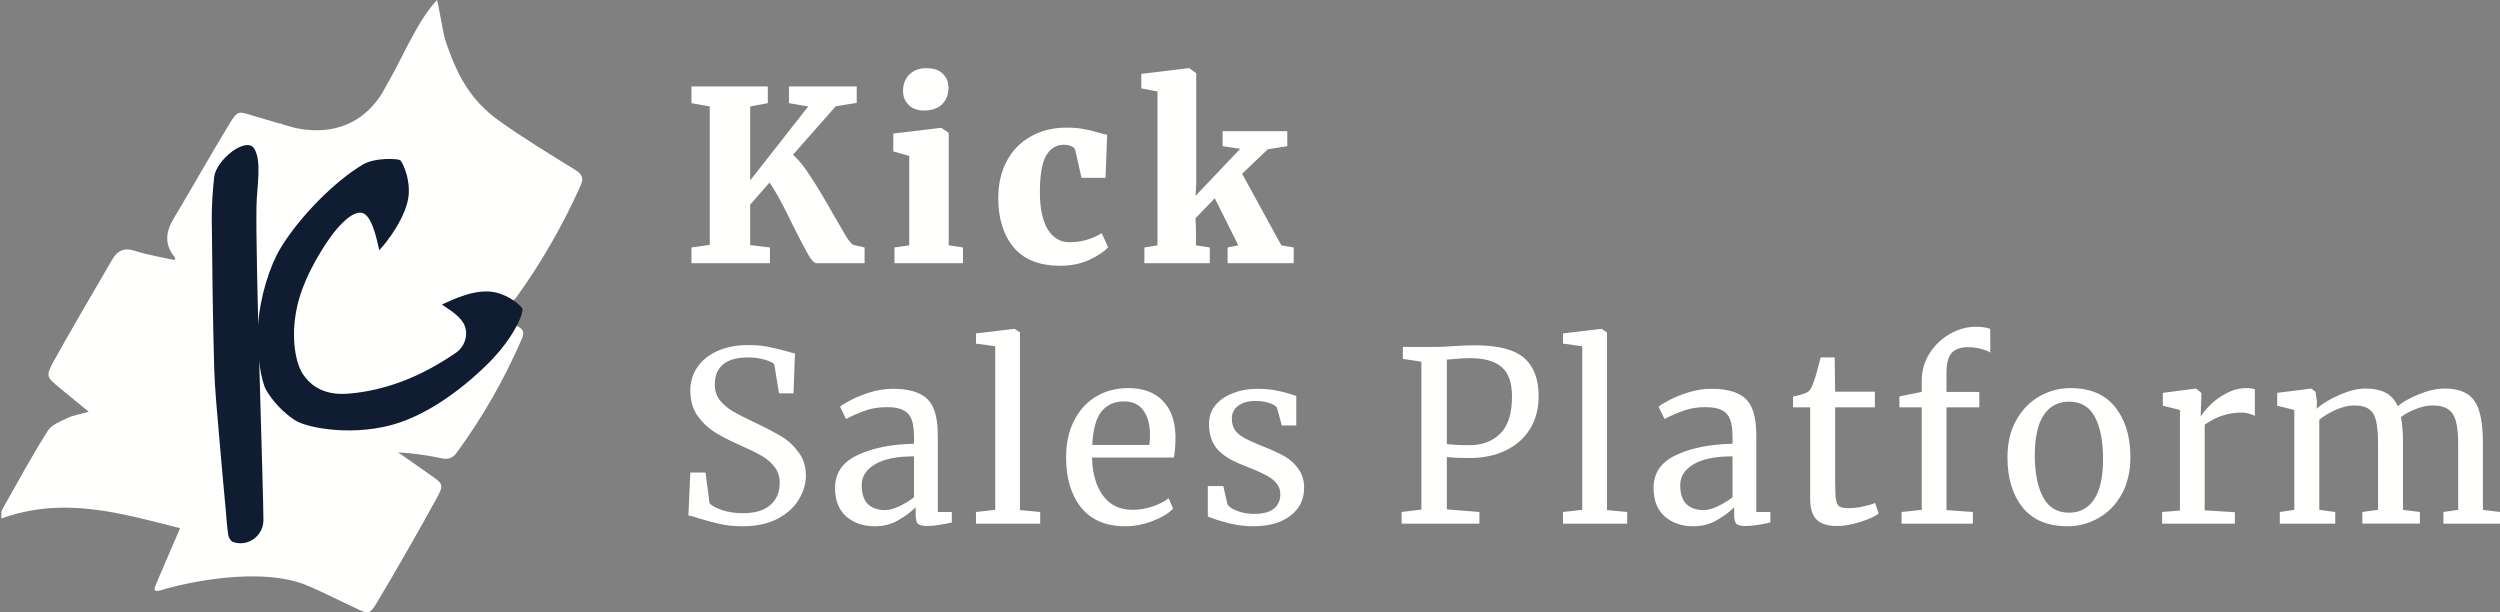 <svg xmlns="http://www.w3.org/2000/svg" width="630.8" height="154.5" fill="none" viewBox="0 0 630.8 154.5"><rect x="0" y="0" width="630.8" height="154.5" fill="#808080" stroke="none"/><g transform="translate(.349 -1.564)" clip-path="url(#clip0)"><g clip-rule="evenodd" fill-rule="evenodd"><path d="m125.44 78.107c2.023 0.55 3.383 0.022 4.601-1.671 6.324-8.798 11.674-18.143 16.099-28.03 0.827-1.85 0.458-2.862-1.316-3.957-6.453-3.984-12.95-7.933-19.126-12.323-7.364-5.236-10.687-11.554-13.633-20.227-0.531-1.563-1.641-8.349-2.114-10.335-4.592 4.648-8.824 14.573-11.834 19.843-0.686 1.199-1.355 2.41-2.019 3.632-6.697 10.716-17.116 9.964-22.448 8.685-0.758-0.218-1.515-0.435-2.274-0.655-0.715-0.243-1.12-0.422-1.12-0.422s0.017 0.041 0.045 0.113c-2.277-0.661-4.558-1.33-6.836-2.009-3.627-1.082-3.821-1.377-5.847 1.943-4.841 7.934-9.373 16.055-14.156 24.024-2.079 3.464-2.348 6.665 0.367 9.862 0.058 0.069-0.043 0.273-0.106 0.61-3.347-0.751-6.762-1.26-9.996-2.319-2.797-0.917-4.464-0.059-5.803 2.262-4.879 8.454-9.884 16.84-14.611 25.378-2.22 4.01-1.985 4.142 1.558 7.061 2.299 1.893 4.601 3.782 7.169 5.892-2.134 0.603-3.871 0.865-5.392 1.583-1.781 0.841-3.982 1.696-4.941 3.213-3.837 6.072-7.29 12.388-10.814 18.653-0.305 0.543-0.713 1.219-0.906 1.876-0.165 0.562-0.117 1.09-0.331 1.731 15.838-5.897 30.585-1.442 45.436 2.32 0 0-6.238 14.405-6.388 14.935-0.333 1.174 0.782 0.998 1.957 0.587s22.001-6.322 35.467-1.468c0.828 0.298 2.23 0.904 3.851 1.637 3.085 1.471 6.17 2.942 9.255 4.414 3.38 1.613 3.663 1.769 5.593-1.463 5.124-8.582 10.083-17.268 14.905-26.023 2.006-3.643 1.77-3.771-1.564-6.102-2.689-1.881-5.375-3.766-8.062-5.649 3.857 0.188 7.476 0.771 11.063 1.505 1.586 0.326 2.708-0.055 3.654-1.343 6.604-8.99 12.088-18.615 16.516-28.85 0.683-1.578 0.426-2.399-1.293-3.22-3.992-1.905-7.825-4.145-11.723-6.251 0.093-0.287 0.186-0.574 0.279-0.861 2.282 0.461 4.595 0.809 6.838 1.419z" fill="#FFFFFE"></path><path d="m100.61 41.973c0.684 0.496 3.085 5.728 1.86 10.557-1.554 6.128-6.947 12.085-7.132 12.139-0.188-0.408-1.317-7.83-3.845-9.202-2.528-1.371-6.455 3.308-7.73 4.949-1.994 2.564-6.864 9.886-8.813 17.161-2.034 7.592-1.06 15.159 1.171 18.448 2.807 4.139 7.023 5.228 11.462 4.863 9.986-0.822 18.946-4.698 27.145-10.348 2.23-1.536 3.275-4.728 1.966-7.243s-4.972-4.354-5.522-4.901c0.8-0.249 6.574-3.513 11.706-3.293 4.599 0.196 8.652 3.824 8.625 4.501-0.097 2.381-3.082 7.775-7.542 12.506-2.29 2.428-12.093 12.218-23.5 16.079-10.819 3.662-23.235 1.528-26.521-0.675-2.806-1.882-5.396-4.579-7.104-7.481-1.118-1.9-2.59-8.919-2.09-16.272 0.504-7.407 2.995-15.157 5.72-19.635 4.895-8.043 13.712-16.865 20.718-21.027 3.193-1.896 8.941-1.478 9.426-1.126z" fill="#101C31"></path><path d="m63.815 39.08c1.94 3.223 0.643 9.632 0.552 14.461-0.271 14.393 1.762 72.094 1.75 79.268-0.007 3.942-3.877 6.803-7.603 5.528-0.56-0.191-1.155-1.05-1.254-1.676-0.333-2.112-0.454-4.256-0.647-6.388-0.585-6.474-1.202-12.945-1.738-19.423-0.46-5.561-1.039-11.124-1.19-16.696-0.336-12.416-0.494-24.838-0.602-37.259-0.03-3.521 0.235-7.06 0.594-10.567 0.46-4.496 8.198-10.472 10.138-7.248z" fill="#101C31"></path></g><path d="m205.68 67.968c-0.56 0-1.26-0.72-2.1-2.16-0.84-1.48-2.1-3.88-3.78-7.2-2.6-5.44-4.6-9.1-6-10.98l-4.86 5.58v10.2l4.98 0.6v3.96h-19.8v-3.96l4.62-0.66v-34.92l-4.62-0.84v-4.2h19.26v4.2l-4.44 0.84v18.66l14.64-18.66-4.86-0.84v-4.2h17.1v4.14l-5.28 0.84-10.8 12.24c1.44 1.28 2.92 3.12 4.44 5.52 1.56 2.36 3.44 5.48 5.64 9.36 1.48 2.6 2.58 4.5 3.3 5.7 0.76 1.2 1.36 1.92 1.8 2.16l2.88 0.66v3.96zm27.049-38.52c-1.56 0-2.82-0.46-3.78-1.38s-1.44-2.1-1.44-3.54c0-1.68 0.52-3.06 1.56-4.14 1.08-1.08 2.52-1.62 4.32-1.62s3.18 0.46 4.14 1.38 1.44 2.1 1.44 3.54c0 1.72-0.54 3.12-1.62 4.2-1.08 1.04-2.6 1.56-4.56 1.56zm-3.66 11.46-4.02-1.14v-4.5l12-1.44h0.12l1.86 1.26v28.38l3.6 0.54v3.96h-17.28v-3.96l3.72-0.54zm22.466 10.62c0-3.56 0.72-6.68 2.16-9.36s3.46-4.74 6.06-6.18c2.6-1.48 5.6-2.22 9-2.22 1.68 0 3.12 0.12 4.32 0.36 1.24 0.2 2.5 0.5 3.78 0.9 1.16 0.32 1.88 0.5 2.16 0.54l-0.42 10.86h-6.06l-1.56-6.9c-0.12-0.52-0.46-0.88-1.02-1.08-0.52-0.24-1.16-0.36-1.92-0.36-1.88 0-3.36 0.92-4.44 2.76-1.04 1.84-1.56 4.9-1.56 9.18 0 4.08 0.66 7.22 1.98 9.42 1.36 2.16 3.18 3.24 5.46 3.24 2.96 0 5.68-0.76 8.16-2.28l1.62 3.54c-0.96 1.08-2.54 2.14-4.74 3.18-2.2 1-4.64 1.5-7.32 1.5-5.24 0-9.16-1.54-11.76-4.62-2.6-3.12-3.9-7.28-3.9-12.48zm40.167-26.88-4.08-0.78v-3.66l11.94-1.44h0.18l1.74 1.26v28.02l-0.18 2.94 11.28-11.88-4.44-0.66v-3.78h16.32v3.78l-4.92 0.78-6.48 6.18 9.9 18.06 3.12 0.54v3.96h-16.68v-3.96l2.7-0.54-5.94-11.88-4.86 5.04 0.12 3.06v3.78l3.48 0.54v3.96h-16.5v-3.96l3.3-0.54z" fill="#FFFFFE"></path><path d="m187.03 134.35c-2.08 0-3.94-0.18-5.58-0.54s-3.44-0.84-5.4-1.44c-1.2-0.44-2.1-0.68-2.7-0.72l0.48-10.86h3.84l1.02 7.8c0.68 0.64 1.78 1.22 3.3 1.74 1.56 0.48 3.26 0.72 5.1 0.72 3.04 0 5.34-0.68 6.9-2.04 1.6-1.36 2.4-3.24 2.4-5.64 0-1.56-0.44-2.9-1.32-4.02-0.84-1.12-1.98-2.08-3.42-2.88-1.4-0.8-3.34-1.74-5.82-2.82-2.24-1-4.2-2.02-5.88-3.06-1.64-1.04-3.08-2.42-4.32-4.14-1.2-1.76-1.8-3.86-1.8-6.3 0-2.2 0.58-4.16 1.74-5.88 1.2-1.76 2.9-3.14 5.1-4.14 2.24-1 4.84-1.5 7.8-1.5 1.84 0 3.46 0.14 4.86 0.42 1.44 0.28 3.06 0.66 4.86 1.14 0.8 0.28 1.48 0.46 2.04 0.54l-0.36 10.08h-3.66l-1.2-7.38c-0.4-0.4-1.24-0.78-2.52-1.14-1.24-0.36-2.6-0.54-4.08-0.54-2.76 0-4.86 0.58-6.3 1.74-1.4 1.16-2.1 2.84-2.1 5.04 0 1.6 0.42 2.94 1.26 4.02 0.88 1.08 1.96 2 3.24 2.76 1.28 0.76 3.32 1.8 6.12 3.12 2.6 1.24 4.72 2.36 6.36 3.36s3.04 2.32 4.2 3.96c1.2 1.6 1.8 3.52 1.8 5.76 0 2.12-0.6 4.16-1.8 6.12-1.16 1.96-2.96 3.58-5.4 4.86-2.4 1.24-5.32 1.86-8.76 1.86zm23.325-9.66c0-3.76 1.88-6.52 5.64-8.28 3.76-1.8 8.52-2.76 14.28-2.88v-1.68c0-1.88-0.2-3.36-0.6-4.44s-1.1-1.86-2.1-2.34c-0.96-0.52-2.34-0.78-4.14-0.78-2.04 0-3.88 0.3-5.52 0.9-1.6 0.56-3.2 1.26-4.8 2.1l-1.5-3.12c0.52-0.44 1.48-1.02 2.88-1.74s3.02-1.36 4.86-1.92c1.84-0.56 3.68-0.84 5.52-0.84 2.84 0 5.08 0.4 6.72 1.2 1.68 0.76 2.88 2 3.6 3.72 0.72 1.72 1.08 4.02 1.08 6.9v19.26h3.54v2.64c-0.8 0.2-1.82 0.4-3.06 0.6-1.2 0.2-2.26 0.3-3.18 0.3-1.12 0-1.88-0.18-2.28-0.54-0.4-0.32-0.6-1.06-0.6-2.22v-1.98c-1.2 1.2-2.68 2.3-4.44 3.3-1.72 1-3.68 1.5-5.88 1.5-2.88 0-5.28-0.82-7.2-2.46-1.88-1.68-2.82-4.08-2.82-7.2zm12.6 5.58c1.04 0 2.24-0.32 3.6-0.96s2.6-1.4 3.72-2.28v-10.32c-4.36 0-7.66 0.68-9.9 2.04-2.2 1.32-3.3 3.06-3.3 5.22s0.52 3.76 1.56 4.8c1.08 1 2.52 1.5 4.32 1.5zm27.813-41.34-4.86-0.66v-2.58l9.66-1.14h0.12l1.32 0.9v44.82l5.1 0.48v2.94h-16.2v-2.94l4.86-0.54zm32.76 45.42c-4.84 0-8.54-1.58-11.1-4.74-2.52-3.16-3.78-7.38-3.78-12.66 0-3.48 0.66-6.54 1.98-9.18s3.16-4.68 5.52-6.12c2.4-1.44 5.12-2.16 8.16-2.16 3.72 0 6.6 1.04 8.64 3.12 2.08 2.04 3.18 4.98 3.3 8.82 0 2.44-0.14 4.3-0.42 5.58h-20.64c0.08 3.96 1 7.16 2.76 9.6 1.76 2.4 4.26 3.6 7.5 3.6 1.6 0 3.26-0.28 4.98-0.84 1.76-0.6 3.12-1.3 4.08-2.1l1.14 2.64c-1.16 1.2-2.88 2.24-5.16 3.12s-4.6 1.32-6.96 1.32zm6.12-20.52c0.12-0.84 0.18-1.7 0.18-2.58-0.04-2.6-0.6-4.64-1.68-6.12-1.04-1.52-2.7-2.28-4.98-2.28-2.32 0-4.18 0.84-5.58 2.52-1.36 1.68-2.14 4.5-2.34 8.46zm19.737 15.06c0.4 0.6 1.24 1.14 2.52 1.62 1.32 0.48 2.7 0.72 4.14 0.72 2.28 0 3.96-0.44 5.04-1.32s1.62-2.1 1.62-3.66c0-1.08-0.34-2.02-1.02-2.82s-1.64-1.5-2.88-2.1c-1.2-0.64-2.94-1.4-5.22-2.28-3.08-1.16-5.34-2.54-6.78-4.14-1.4-1.64-2.1-3.78-2.1-6.42 0-1.76 0.52-3.3 1.56-4.62 1.08-1.32 2.54-2.34 4.38-3.06 1.88-0.76 3.96-1.14 6.24-1.14 1.84 0 3.44 0.14 4.8 0.42 1.4 0.28 2.52 0.56 3.36 0.84s1.4 0.46 1.68 0.54v7.44h-3.66l-1.2-4.44c-0.24-0.48-0.88-0.88-1.92-1.2-1.04-0.36-2.2-0.54-3.48-0.54-1.8 0-3.26 0.4-4.38 1.2-1.08 0.8-1.62 1.88-1.62 3.24 0 1.2 0.28 2.2 0.84 3 0.6 0.76 1.34 1.38 2.22 1.86s2.08 1.04 3.6 1.68l1.2 0.48c2.24 0.88 4.06 1.72 5.46 2.52s2.56 1.86 3.48 3.18c0.96 1.28 1.44 2.86 1.44 4.74 0 2.96-1.16 5.32-3.48 7.08-2.28 1.76-5.42 2.64-9.42 2.64-1.96 0-4.02-0.26-6.18-0.78-2.12-0.56-3.86-1.12-5.22-1.68v-7.68h3.9zm48.911-36.06-4.68-0.72v-3h7.98c1.44 0 2.86-0.06 4.26-0.18 2.16-0.16 4.2-0.24 6.12-0.24 5.8 0.04 9.9 1.12 12.3 3.24s3.6 5.32 3.6 9.6c0 3.2-0.74 5.98-2.22 8.34s-3.54 4.16-6.18 5.4c-2.6 1.24-5.6 1.86-9 1.86-1.16 0-2.34-0.02-3.54-0.06-1.2-0.08-1.94-0.14-2.22-0.18v13.2l8.22 0.66v2.94h-19.62v-2.94l4.98-0.6zm6.42 20.76c1.12 0.2 3.04 0.3 5.76 0.3 3.16 0 5.72-0.96 7.68-2.88 2-1.92 3-5.06 3-9.42 0-3.44-0.86-5.9-2.58-7.38-1.72-1.52-4.4-2.28-8.04-2.28-1.28 0-2.64 0.08-4.08 0.24-0.88 0.08-1.46 0.12-1.74 0.12zm34.165-24.66-4.86-0.66v-2.58l9.66-1.14h0.12l1.32 0.9v44.82l5.1 0.48v2.94h-16.2v-2.94l4.86-0.54zm18.001 35.76c0-3.76 1.88-6.52 5.64-8.28 3.76-1.8 8.52-2.76 14.28-2.88v-1.68c0-1.88-0.2-3.36-0.6-4.44s-1.1-1.86-2.1-2.34c-0.96-0.52-2.34-0.78-4.14-0.78-2.04 0-3.88 0.3-5.52 0.9-1.6 0.56-3.2 1.26-4.8 2.1l-1.5-3.12c0.52-0.44 1.48-1.02 2.88-1.74s3.02-1.36 4.86-1.92c1.84-0.56 3.68-0.84 5.52-0.84 2.84 0 5.08 0.4 6.72 1.2 1.68 0.76 2.88 2 3.6 3.72 0.72 1.72 1.08 4.02 1.08 6.9v19.26h3.54v2.64c-0.8 0.2-1.82 0.4-3.06 0.6-1.2 0.2-2.26 0.3-3.18 0.3-1.12 0-1.88-0.18-2.28-0.54-0.4-0.32-0.6-1.06-0.6-2.22v-1.98c-1.2 1.2-2.68 2.3-4.44 3.3-1.72 1-3.68 1.5-5.88 1.5-2.88 0-5.28-0.82-7.2-2.46-1.88-1.68-2.82-4.08-2.82-7.2zm12.6 5.58c1.04 0 2.24-0.32 3.6-0.96s2.6-1.4 3.72-2.28v-10.32c-4.36 0-7.66 0.68-9.9 2.04-2.2 1.32-3.3 3.06-3.3 5.22s0.52 3.76 1.56 4.8c1.08 1 2.52 1.5 4.32 1.5zm33.692 4.02c-2.28 0-3.98-0.52-5.1-1.56s-1.68-2.82-1.68-5.34v-23.04h-4.32v-2.7c0.2-0.04 0.76-0.18 1.68-0.42s1.54-0.46 1.86-0.66c0.64-0.36 1.14-1.08 1.5-2.16 0.32-0.76 0.7-1.98 1.14-3.66s0.7-2.68 0.78-3h3.54l0.12 8.64h10.02v3.96h-10.02v18.42c0 2.28 0.06 3.88 0.18 4.8 0.16 0.92 0.46 1.52 0.9 1.8 0.48 0.28 1.28 0.42 2.4 0.42 1.08 0 2.26-0.14 3.54-0.42 1.32-0.28 2.34-0.58 3.06-0.9l0.9 2.7c-0.96 0.72-2.52 1.42-4.68 2.1-2.12 0.68-4.06 1.02-5.82 1.02zm21.374-29.94h-5.64v-2.76l5.64-1.14v-2.82c0-2.48 0.64-4.76 1.92-6.84 1.32-2.08 3.02-3.72 5.1-4.92 2.12-1.24 4.36-1.86 6.72-1.86 1.36 0 2.54 0.18 3.54 0.54v6c-0.36-0.32-1.08-0.62-2.16-0.9-1.04-0.32-2.2-0.48-3.48-0.48-1.88 0-3.26 0.5-4.14 1.5-0.84 0.96-1.26 2.64-1.26 5.04v4.74h8.28v3.9h-8.28v25.92l6.66 0.48v2.94h-18v-2.94l5.1-0.54zm21.623 12.6c0-3.6 0.74-6.72 2.22-9.36 1.48-2.64 3.42-4.64 5.82-6 2.44-1.4 5.04-2.1 7.8-2.1 5.04 0 8.82 1.6 11.34 4.8 2.56 3.2 3.84 7.4 3.84 12.6 0 3.64-0.74 6.78-2.22 9.42s-3.44 4.64-5.88 6c-2.4 1.36-4.98 2.04-7.74 2.04-5.04 0-8.84-1.6-11.4-4.8-2.52-3.2-3.78-7.4-3.78-12.6zm15.54 13.98c2.76 0 4.88-1.14 6.36-3.42s2.22-5.66 2.22-10.14c0-4.44-0.68-7.96-2.04-10.56-1.36-2.6-3.54-3.9-6.54-3.9-2.76 0-4.9 1.14-6.42 3.42-1.48 2.28-2.22 5.66-2.22 10.14 0 4.44 0.7 7.96 2.1 10.56s3.58 3.9 6.54 3.9zm23.484-0.18 4.5-0.36v-25.38l-4.32-1.08v-3.24l8.28-1.08h0.12l1.32 1.08v1.08l-0.18 4.68h0.18c0.4-0.68 1.12-1.56 2.16-2.64s2.38-2.06 4.02-2.94c1.64-0.92 3.42-1.38 5.34-1.38 0.8 0 1.46 0.1 1.98 0.3v6.72c-0.28-0.2-0.74-0.38-1.38-0.54-0.6-0.2-1.28-0.3-2.04-0.3-3.32 0-6.4 1.02-9.24 3.06v21.6l7.62 0.48v2.88h-18.36zm29.701 0 3.66-0.54v-25.2l-4.32-1.08v-3.24l8.58-1.08 1.08 0.78 0.36 2.4-0.06 1.92c1.4-1.28 3.3-2.44 5.7-3.48 2.44-1.08 4.62-1.62 6.54-1.62 2.16 0 3.9 0.36 5.22 1.08 1.32 0.72 2.32 1.84 3 3.36 1.28-1.08 3.06-2.08 5.34-3 2.32-0.96 4.48-1.44 6.48-1.44 2.48 0 4.42 0.48 5.82 1.44 1.4 0.92 2.38 2.38 2.94 4.38 0.6 1.96 0.9 4.6 0.9 7.92v16.86l4.32 0.54v2.94h-14.28v-2.94l3.72-0.54v-16.68c0-2.32-0.18-4.16-0.54-5.52-0.32-1.4-0.96-2.44-1.92-3.12-0.92-0.68-2.26-1.02-4.02-1.02-1.32 0-2.72 0.3-4.2 0.9-1.48 0.56-2.74 1.24-3.78 2.04 0.36 1.56 0.54 3.78 0.54 6.66v16.74l4.26 0.54v2.94h-14.52v-2.94l3.96-0.54v-16.8c0-2.4-0.16-4.26-0.48-5.58-0.28-1.32-0.84-2.3-1.68-2.94-0.84-0.68-2.12-1.02-3.84-1.02-1.44 0-2.98 0.36-4.62 1.08-1.6 0.72-3 1.56-4.2 2.52v22.74l4.02 0.54v2.94h-13.98z" fill="#FFFFFE"></path></g><defs><clipPath id="clip0"><rect width="887" height="156" fill="#fff"></rect></clipPath></defs></svg>
